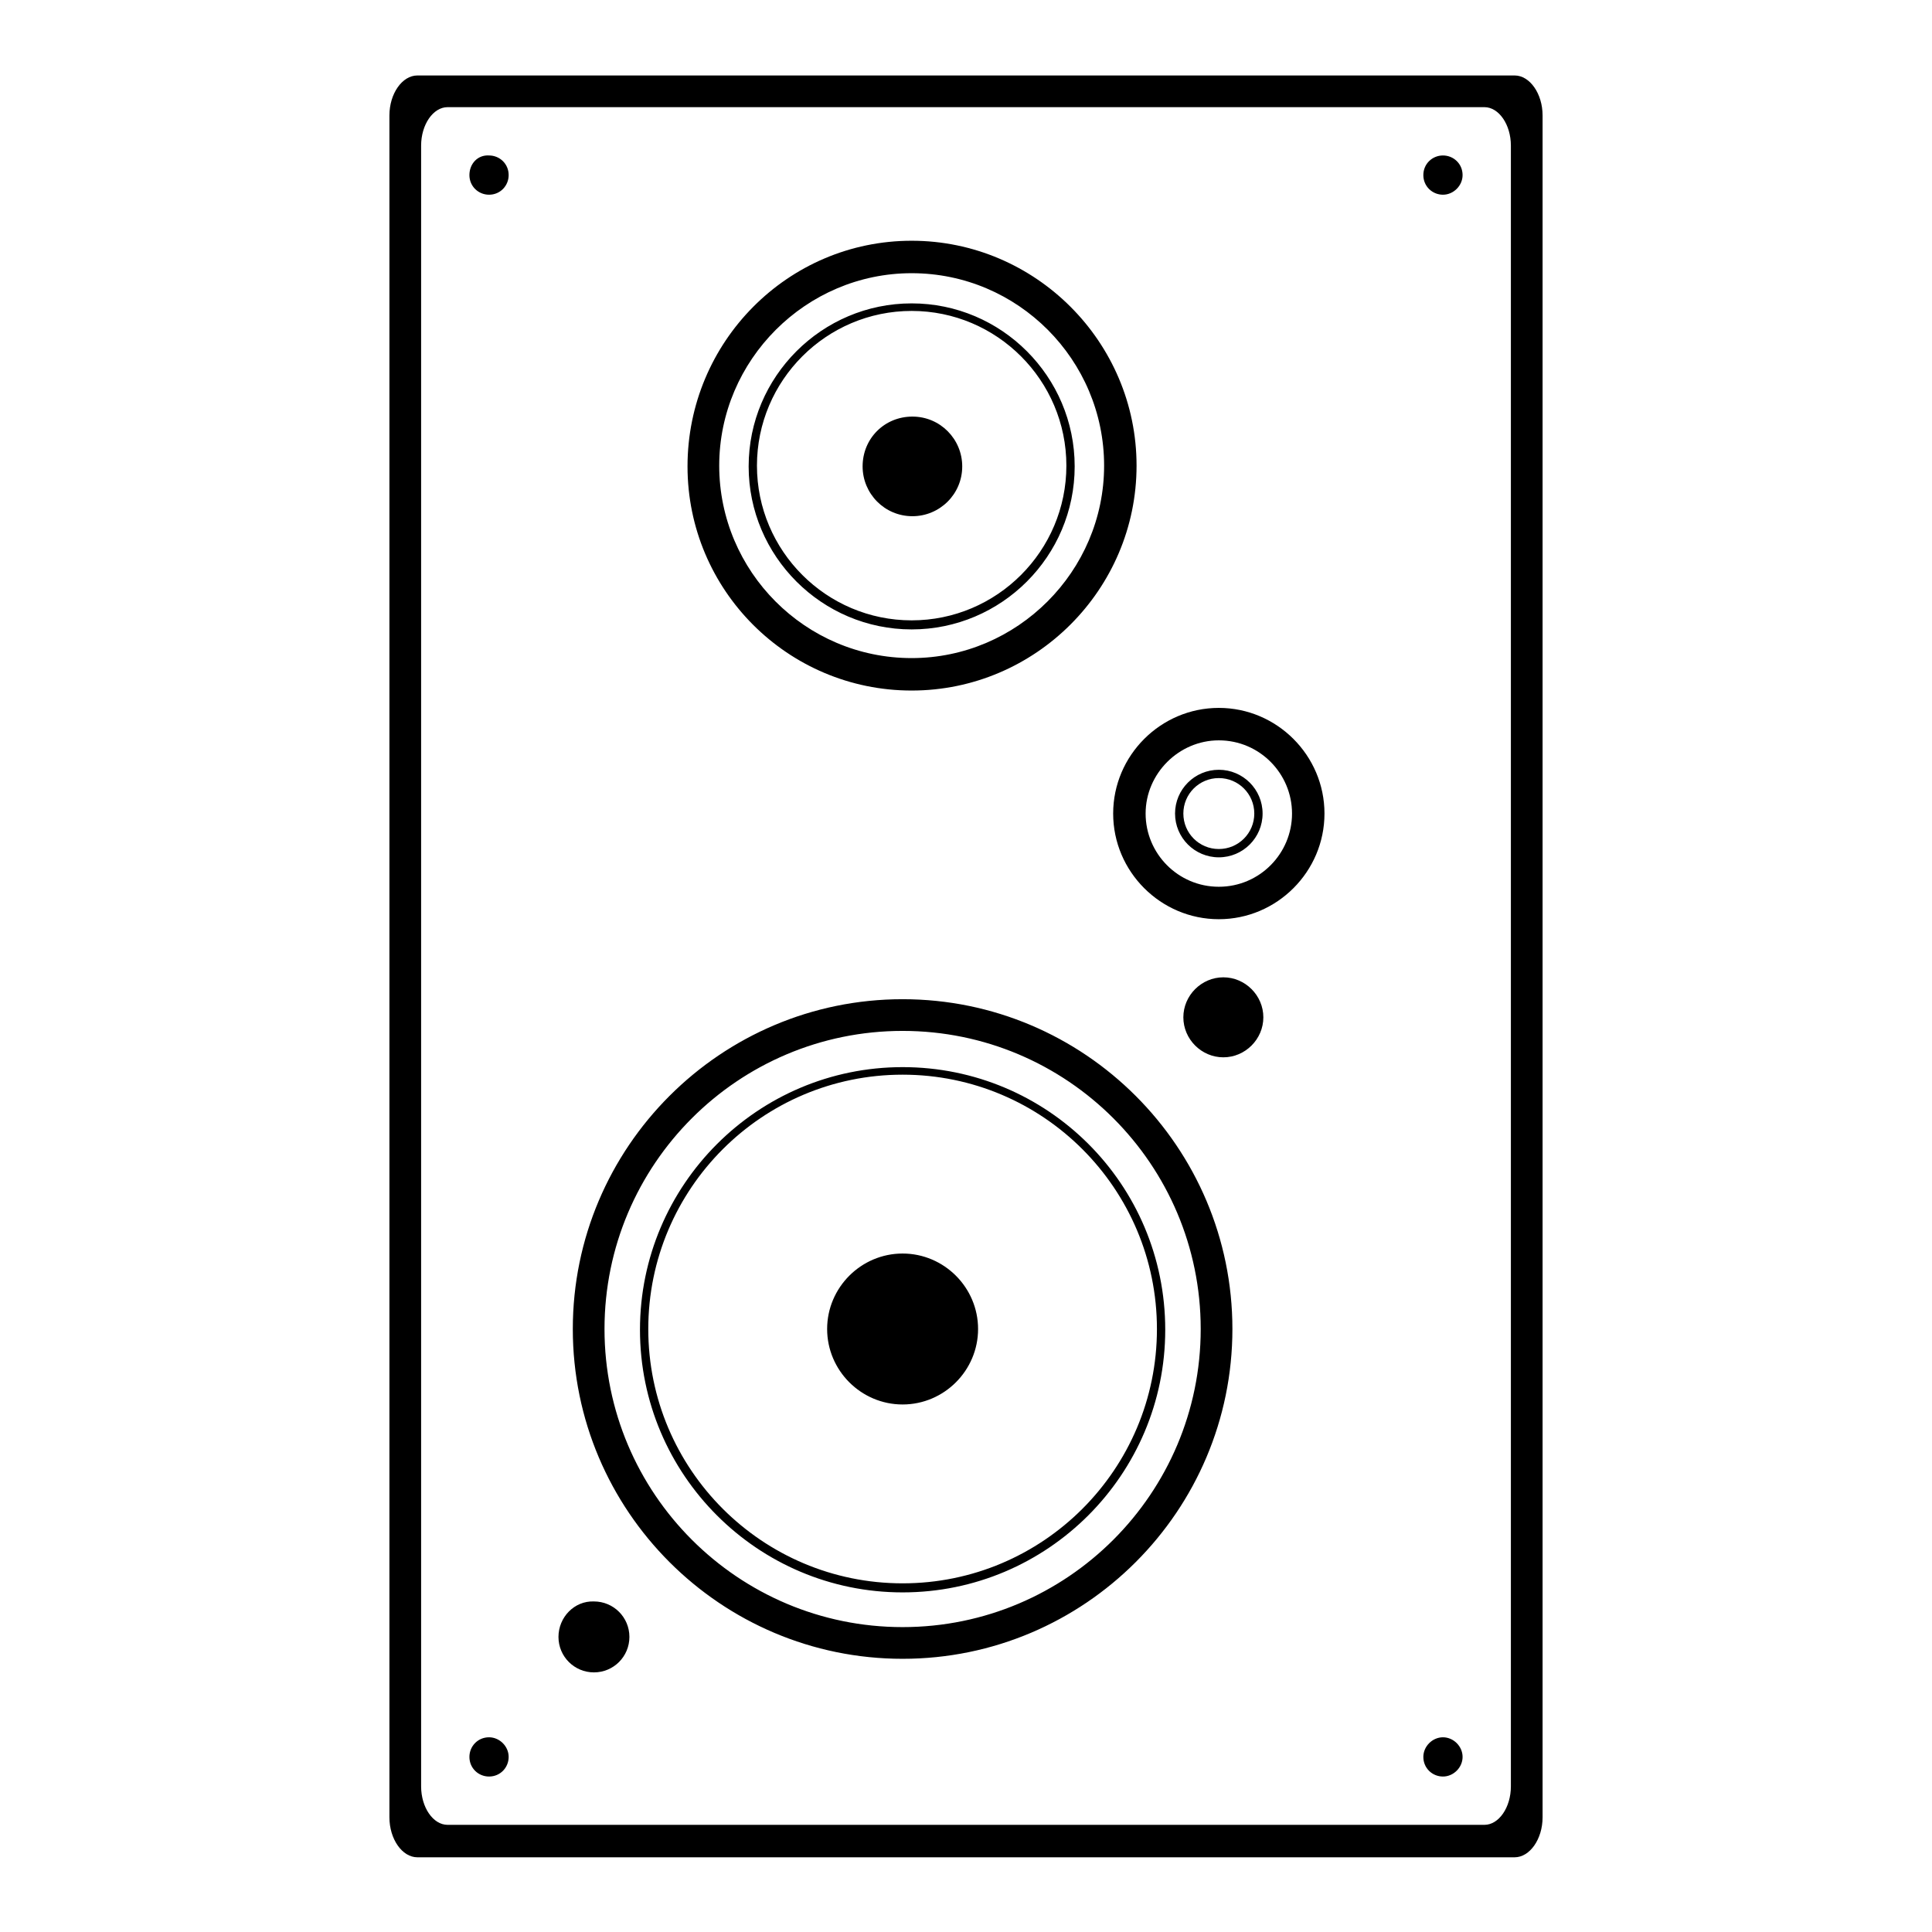 <?xml version="1.0" encoding="utf-8"?>
<!-- Svg Vector Icons : http://www.onlinewebfonts.com/icon -->
<!DOCTYPE svg PUBLIC "-//W3C//DTD SVG 1.1//EN" "http://www.w3.org/Graphics/SVG/1.1/DTD/svg11.dtd">
<svg version="1.1" xmlns="http://www.w3.org/2000/svg" xmlns:xlink="http://www.w3.org/1999/xlink" x="0px" y="0px" viewBox="0 0 256 256" enable-background="new 0 0 256 256" xml:space="preserve">
<g> <path fill="#000000" d="M200.7,10H55.3c-2,0-3.7,2.4-3.7,5.3v225.5c0,2.9,1.7,5.3,3.7,5.3h145.4c2,0,3.7-2.4,3.7-5.3V15.3 C204.4,12.4,202.7,10,200.7,10L200.7,10z M200.2,236.7c0,2.8-1.6,5.1-3.5,5.1H59.3c-1.9,0-3.5-2.3-3.5-5.1V19.3 c0-2.8,1.6-5.1,3.5-5.1h137.4c1.9,0,3.5,2.3,3.5,5.1L200.2,236.7L200.2,236.7z M188.6,23.2c0,1.5,1.2,2.6,2.6,2.6s2.6-1.2,2.6-2.6 c0-1.5-1.2-2.6-2.6-2.6S188.6,21.7,188.6,23.2z M114.3,61.8c0,3.6,2.9,6.6,6.6,6.6c3.6,0,6.6-2.9,6.6-6.6c0-3.6-2.9-6.6-6.6-6.6 C117.2,55.2,114.3,58.1,114.3,61.8z M120.8,91.5c16.4,0,29.8-13.4,29.8-29.8c0-16.4-13.4-29.8-29.8-29.8S91.1,45.3,91.1,61.8 C91.1,78.2,104.4,91.5,120.8,91.5z M120.8,36.2c14.1,0,25.5,11.5,25.5,25.5s-11.5,25.5-25.5,25.5c-14.1,0-25.5-11.5-25.5-25.5 S106.8,36.2,120.8,36.2z M119.6,132.4c-24.1,0-43.7,19.6-43.7,43.7c0,24.1,19.6,43.7,43.7,43.7c24.1,0,43.7-19.6,43.7-43.7 C163.3,152,143.7,132.4,119.6,132.4z M119.6,215.6c-21.8,0-39.5-17.7-39.5-39.5c0-21.8,17.7-39.5,39.5-39.5 c21.8,0,39.5,17.7,39.5,39.5C159.1,197.9,141.4,215.6,119.6,215.6z M109.6,176.1c0,5.5,4.5,10,10,10c5.5,0,10-4.5,10-10 c0,0,0,0,0,0c0-5.5-4.5-10-10-10C114.1,166.1,109.6,170.6,109.6,176.1z M161.5,93.8c-7.7,0-14,6.3-14,14c0,7.7,6.3,14,14,14 c7.7,0,14-6.3,14-14C175.5,100.1,169.2,93.8,161.5,93.8z M161.5,117.5c-5.4,0-9.7-4.4-9.7-9.7s4.4-9.7,9.7-9.7 c5.4,0,9.7,4.4,9.7,9.7S166.9,117.5,161.5,117.5z M156.8,134.8c0,2.9,2.4,5.3,5.3,5.3c2.9,0,5.3-2.4,5.3-5.3c0-2.9-2.4-5.3-5.3-5.3 C159.2,129.5,156.8,131.9,156.8,134.8z M74,216.9c0,2.6,2.1,4.7,4.7,4.7c2.6,0,4.7-2.1,4.7-4.7c0-2.6-2.1-4.7-4.7-4.7 C76.1,212.1,74,214.3,74,216.9z M188.6,232.8c0,1.5,1.2,2.6,2.6,2.6s2.6-1.2,2.6-2.6s-1.2-2.6-2.6-2.6S188.6,231.4,188.6,232.8z  M62.2,23.2c0,1.5,1.2,2.6,2.6,2.6c1.5,0,2.6-1.2,2.6-2.6c0-1.5-1.2-2.6-2.6-2.6C63.3,20.5,62.2,21.7,62.2,23.2z M62.2,232.8 c0,1.5,1.2,2.6,2.6,2.6c1.5,0,2.6-1.2,2.6-2.6s-1.2-2.6-2.6-2.6C63.3,230.2,62.2,231.4,62.2,232.8z M120.8,83.4 c11.9,0,21.6-9.7,21.6-21.6s-9.7-21.6-21.6-21.6c-11.9,0-21.6,9.7-21.6,21.6S108.9,83.4,120.8,83.4z M120.8,41.2 c11.3,0,20.5,9.2,20.5,20.5s-9.2,20.5-20.5,20.5c-11.3,0-20.5-9.2-20.5-20.5S109.5,41.2,120.8,41.2z M119.6,141.4 c-19.2,0-34.8,15.6-34.8,34.8c0,19.2,15.6,34.8,34.8,34.8c19.2,0,34.8-15.6,34.8-34.8C154.4,156.9,138.8,141.4,119.6,141.4z  M119.6,209.8c-18.6,0-33.7-15.1-33.7-33.7c0-18.6,15.1-33.7,33.7-33.7c18.6,0,33.7,15.1,33.7,33.7 C153.3,194.7,138.2,209.8,119.6,209.8z M161.5,102c-3.2,0-5.8,2.6-5.8,5.8c0,3.2,2.6,5.8,5.8,5.8c3.2,0,5.8-2.6,5.8-5.8 C167.3,104.6,164.7,102,161.5,102z M161.5,112.5c-2.6,0-4.7-2.1-4.7-4.7s2.1-4.7,4.7-4.7c2.6,0,4.7,2.1,4.7,4.7 S164.1,112.5,161.5,112.5z"/></g>
</svg>